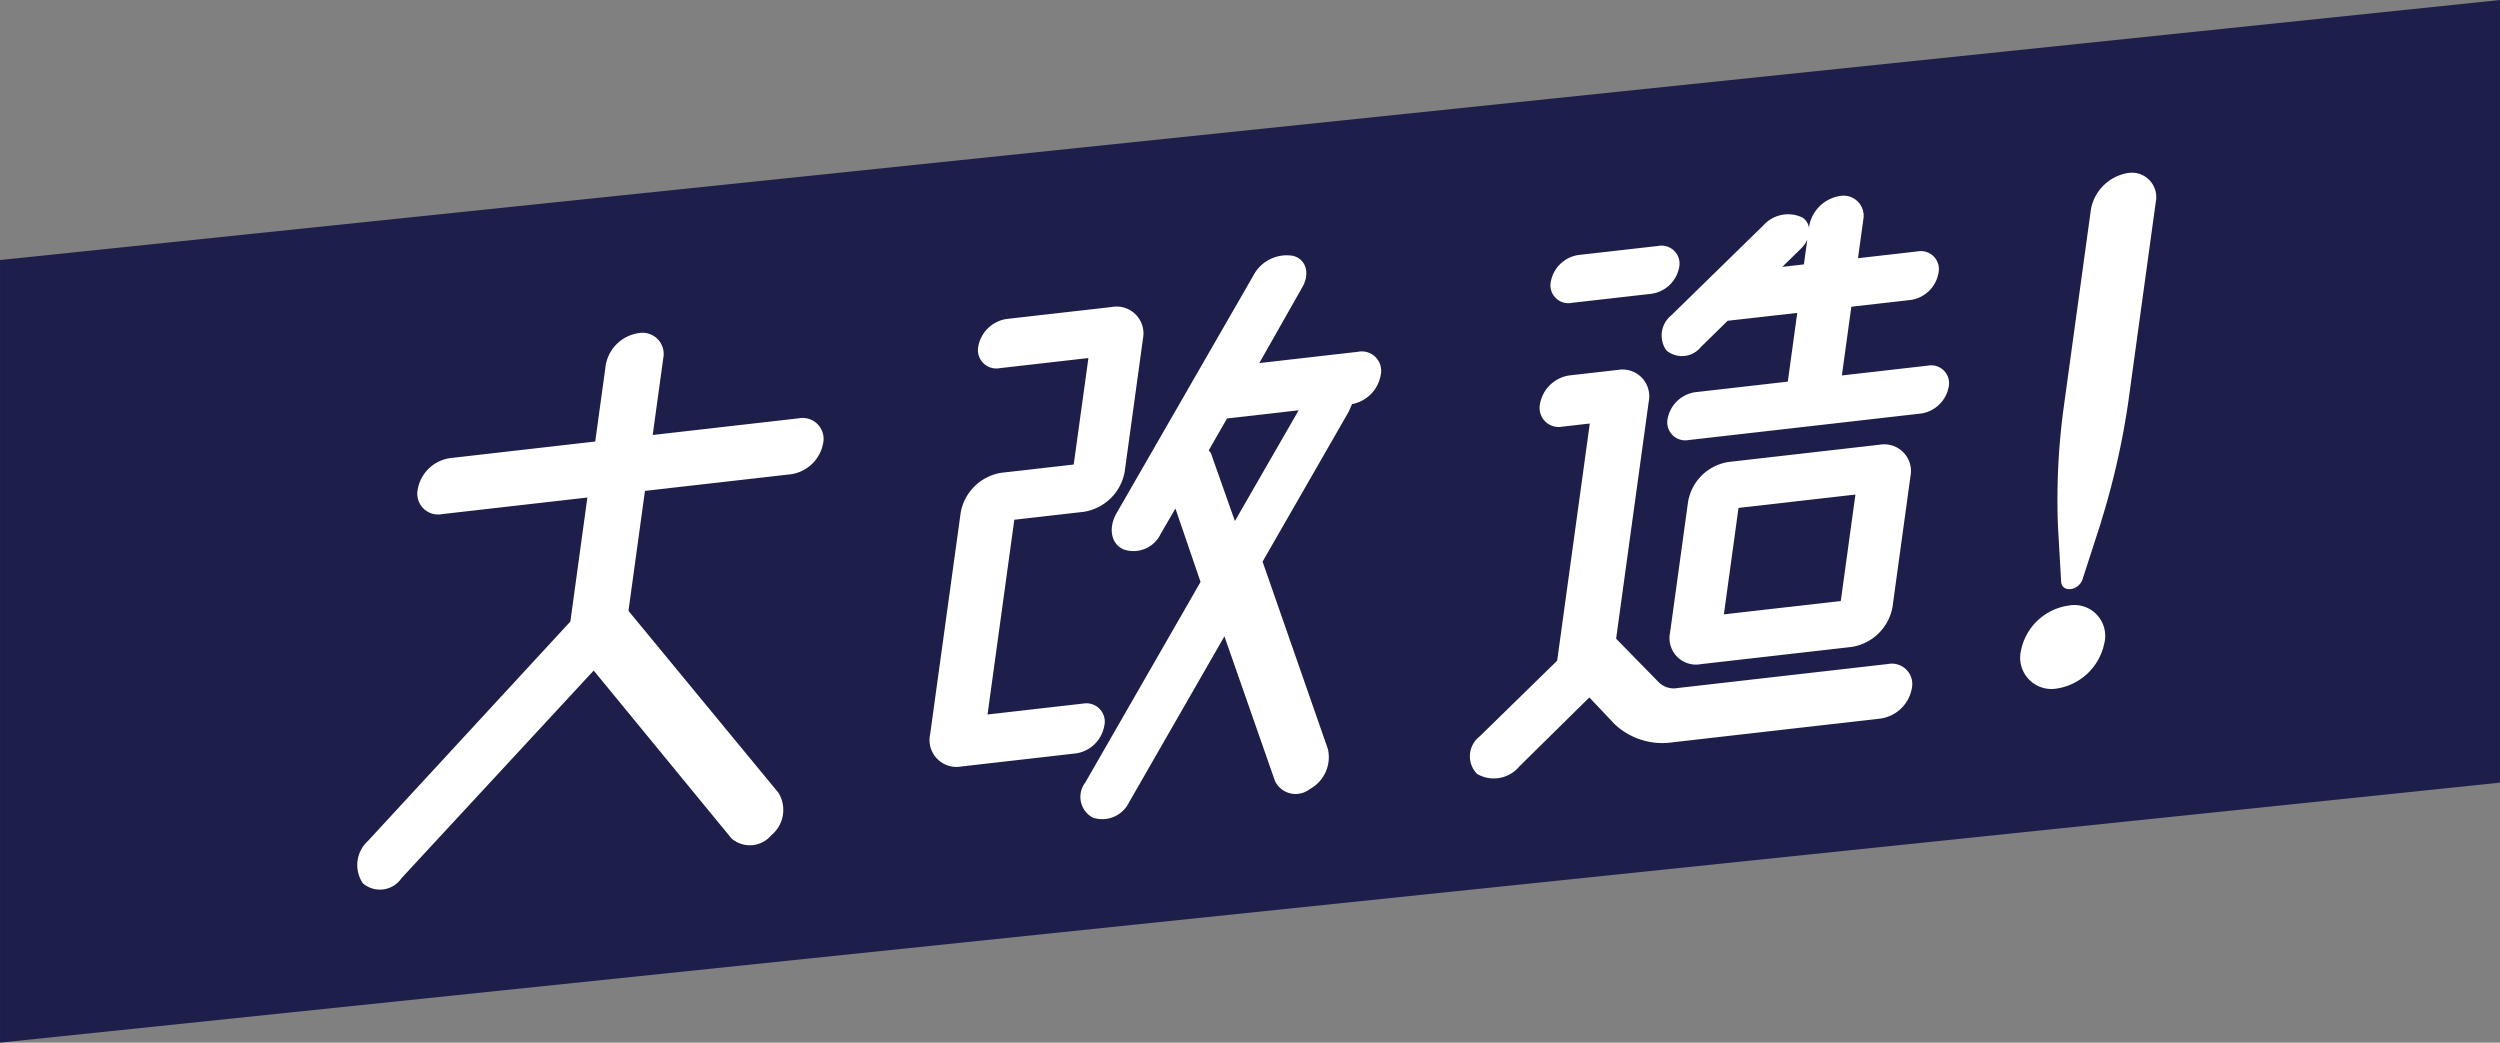 <svg xmlns="http://www.w3.org/2000/svg" xmlns:xlink="http://www.w3.org/1999/xlink" width="147.002" height="61.311" viewBox="0 0 147.002 61.311">
  <rect x="0" y="0" width="147.002" height="61.311" fill="#808080" stroke="none"/>
  <defs>
    <clipPath id="clip-path">
      <rect id="長方形_9781" data-name="長方形 9781" width="105.781" height="42.157" transform="translate(0 0)" fill="#fff"/>
    </clipPath>
  </defs>
  <g id="グループ_60019" data-name="グループ 60019" transform="translate(-583 -420.681)">
    <path id="交差_9" data-name="交差 9" d="M-10050,7044.97l147-15.289V7075.7l-147,15.289Z" transform="translate(10633.001 -6609)" fill="#1e1e4b"/>
    <g id="グループ_48442" data-name="グループ 48442" transform="translate(604 430.843)">
      <g id="グループ_48441" data-name="グループ 48441" clip-path="url(#clip-path)">
        <path id="パス_17692" data-name="パス 17692" d="M24.349,38.955a1.647,1.647,0,0,1-2.333.188l-8.107-9.877-11.3,12.21a1.535,1.535,0,0,1-2.271.3,1.91,1.91,0,0,1,.3-2.492l11.9-12.9,1-7.291-8.543.975A1.222,1.222,0,0,1,3.56,18.631a2.252,2.252,0,0,1,1.9-1.855L14,15.8l.621-4.516a2.3,2.3,0,0,1,1.938-1.859A1.245,1.245,0,0,1,18,10.9l-.621,4.516,8.582-.98A1.232,1.232,0,0,1,27.4,15.908a2.247,2.247,0,0,1-1.894,1.816l-8.582.979-.97,7.054,8.815,10.692a1.921,1.921,0,0,1-.422,2.506" fill="#fff"/>
        <path id="パス_17693" data-name="パス 17693" d="M43.934,32.505A1.988,1.988,0,0,1,42.3,34.134l-6.794.777a1.582,1.582,0,0,1-1.812-1.9L35.49,19.976a2.894,2.894,0,0,1,2.394-2.34l4.251-.485L43,10.891l-5.205.594a1.083,1.083,0,0,1-1.275-1.258,2,2,0,0,1,1.672-1.634l6.159-.7a1.581,1.581,0,0,1,1.857,1.854l-1.078,7.845a2.9,2.9,0,0,1-2.435,2.345l-4.053.463-1.574,11.45,5.642-.644a1.081,1.081,0,0,1,1.227,1.3m13.147,1.386a2.138,2.138,0,0,1-1.066,2.344,1.348,1.348,0,0,1-2.046-.468l-2.975-8.514L45.387,37.02a1.755,1.755,0,0,1-2.119.9,1.38,1.38,0,0,1-.461-2.054l6.787-11.81-1.478-4.317-.872,1.5a1.767,1.767,0,0,1-2.159.91c-.74-.306-.927-1.22-.455-2.093L52.7,6.038a2.212,2.212,0,0,1,2.31-1.16c.8.183,1.029,1.053.568,1.846l-2.53,4.463,5.8-.663a1.139,1.139,0,0,1,1.338,1.368A2.1,2.1,0,0,1,58.5,13.6c-.055.124-.112.247-.174.409L53.24,22.863ZM51.613,20.476l3.75-6.513-4.212.481-1.079,1.879a.65.65,0,0,1,.189.329Z" fill="#fff"/>
        <path id="パス_17694" data-name="パス 17694" d="M90.016,28.882a1.2,1.2,0,0,1,1.4,1.438,2.184,2.184,0,0,1-1.847,1.771l-12.2,1.393a4.1,4.1,0,0,1-3.415-1.053l-1.5-1.583-4.116,4.058a1.953,1.953,0,0,1-2.484.44,1.478,1.478,0,0,1,.145-2.2l4.564-4.459,1.918-13.946-1.629.186a1.122,1.122,0,0,1-1.3-1.333,2.059,2.059,0,0,1,1.717-1.679l2.861-.326a1.573,1.573,0,0,1,1.817,1.86L74.029,27.393,76.5,29.919a1.256,1.256,0,0,0,1.16.374ZM71.425,7.645a1.051,1.051,0,0,1-1.24-1.223,1.943,1.943,0,0,1,1.627-1.59L76.5,4.3a1.059,1.059,0,0,1,1.235,1.262,1.933,1.933,0,0,1-1.621,1.55Zm5.56,2.8a1.523,1.523,0,0,1,.283-2.06l5.424-5.3a1.952,1.952,0,0,1,2.292-.457.839.839,0,0,1,.382.619l.016-.119a2.178,2.178,0,0,1,1.81-1.766,1.184,1.184,0,0,1,1.37,1.4l-.311,2.259,3.5-.4a1.061,1.061,0,0,1,1.235,1.263,1.943,1.943,0,0,1-1.626,1.59l-3.5.4-.545,3.962-.012.079,5.047-.576a1.051,1.051,0,0,1,1.239,1.223,1.943,1.943,0,0,1-1.626,1.591l-13.669,1.56A1.059,1.059,0,0,1,77.06,14.45a1.933,1.933,0,0,1,1.622-1.55l5.441-.622.012-.079.545-3.962L80.588,8.7,79.006,10.25a1.423,1.423,0,0,1-2.021.192M80.658,17l8.861-1.012a1.573,1.573,0,0,1,1.817,1.859L90.28,25.538a2.9,2.9,0,0,1-2.4,2.34l-8.86,1.011a1.558,1.558,0,0,1-1.818-1.859l1.058-7.686A2.85,2.85,0,0,1,80.658,17m6.581,8.178.861-6.259-6.874.784-.861,6.26ZM84.886,4.47,83.8,5.53l1.271-.145.2-1.466a1.583,1.583,0,0,1-.388.551" fill="#fff"/>
        <path id="パス_17695" data-name="パス 17695" d="M102.75,27.585a3.376,3.376,0,0,1-2.8,2.738,1.839,1.839,0,0,1-2.126-2.175,3.333,3.333,0,0,1,2.8-2.7,1.815,1.815,0,0,1,2.13,2.136m-.2-7.075-1.089,3.36c-.218.728-1.25.846-1.27.146l-.184-3.216a40.087,40.087,0,0,1,.322-6.9l1.618-11.766a2.645,2.645,0,0,1,2.17-2.121A1.434,1.434,0,0,1,105.764,1.7l-1.618,11.767a45.846,45.846,0,0,1-1.6,7.046" fill="#fff"/>
      </g>
    </g>
  </g>
</svg>
